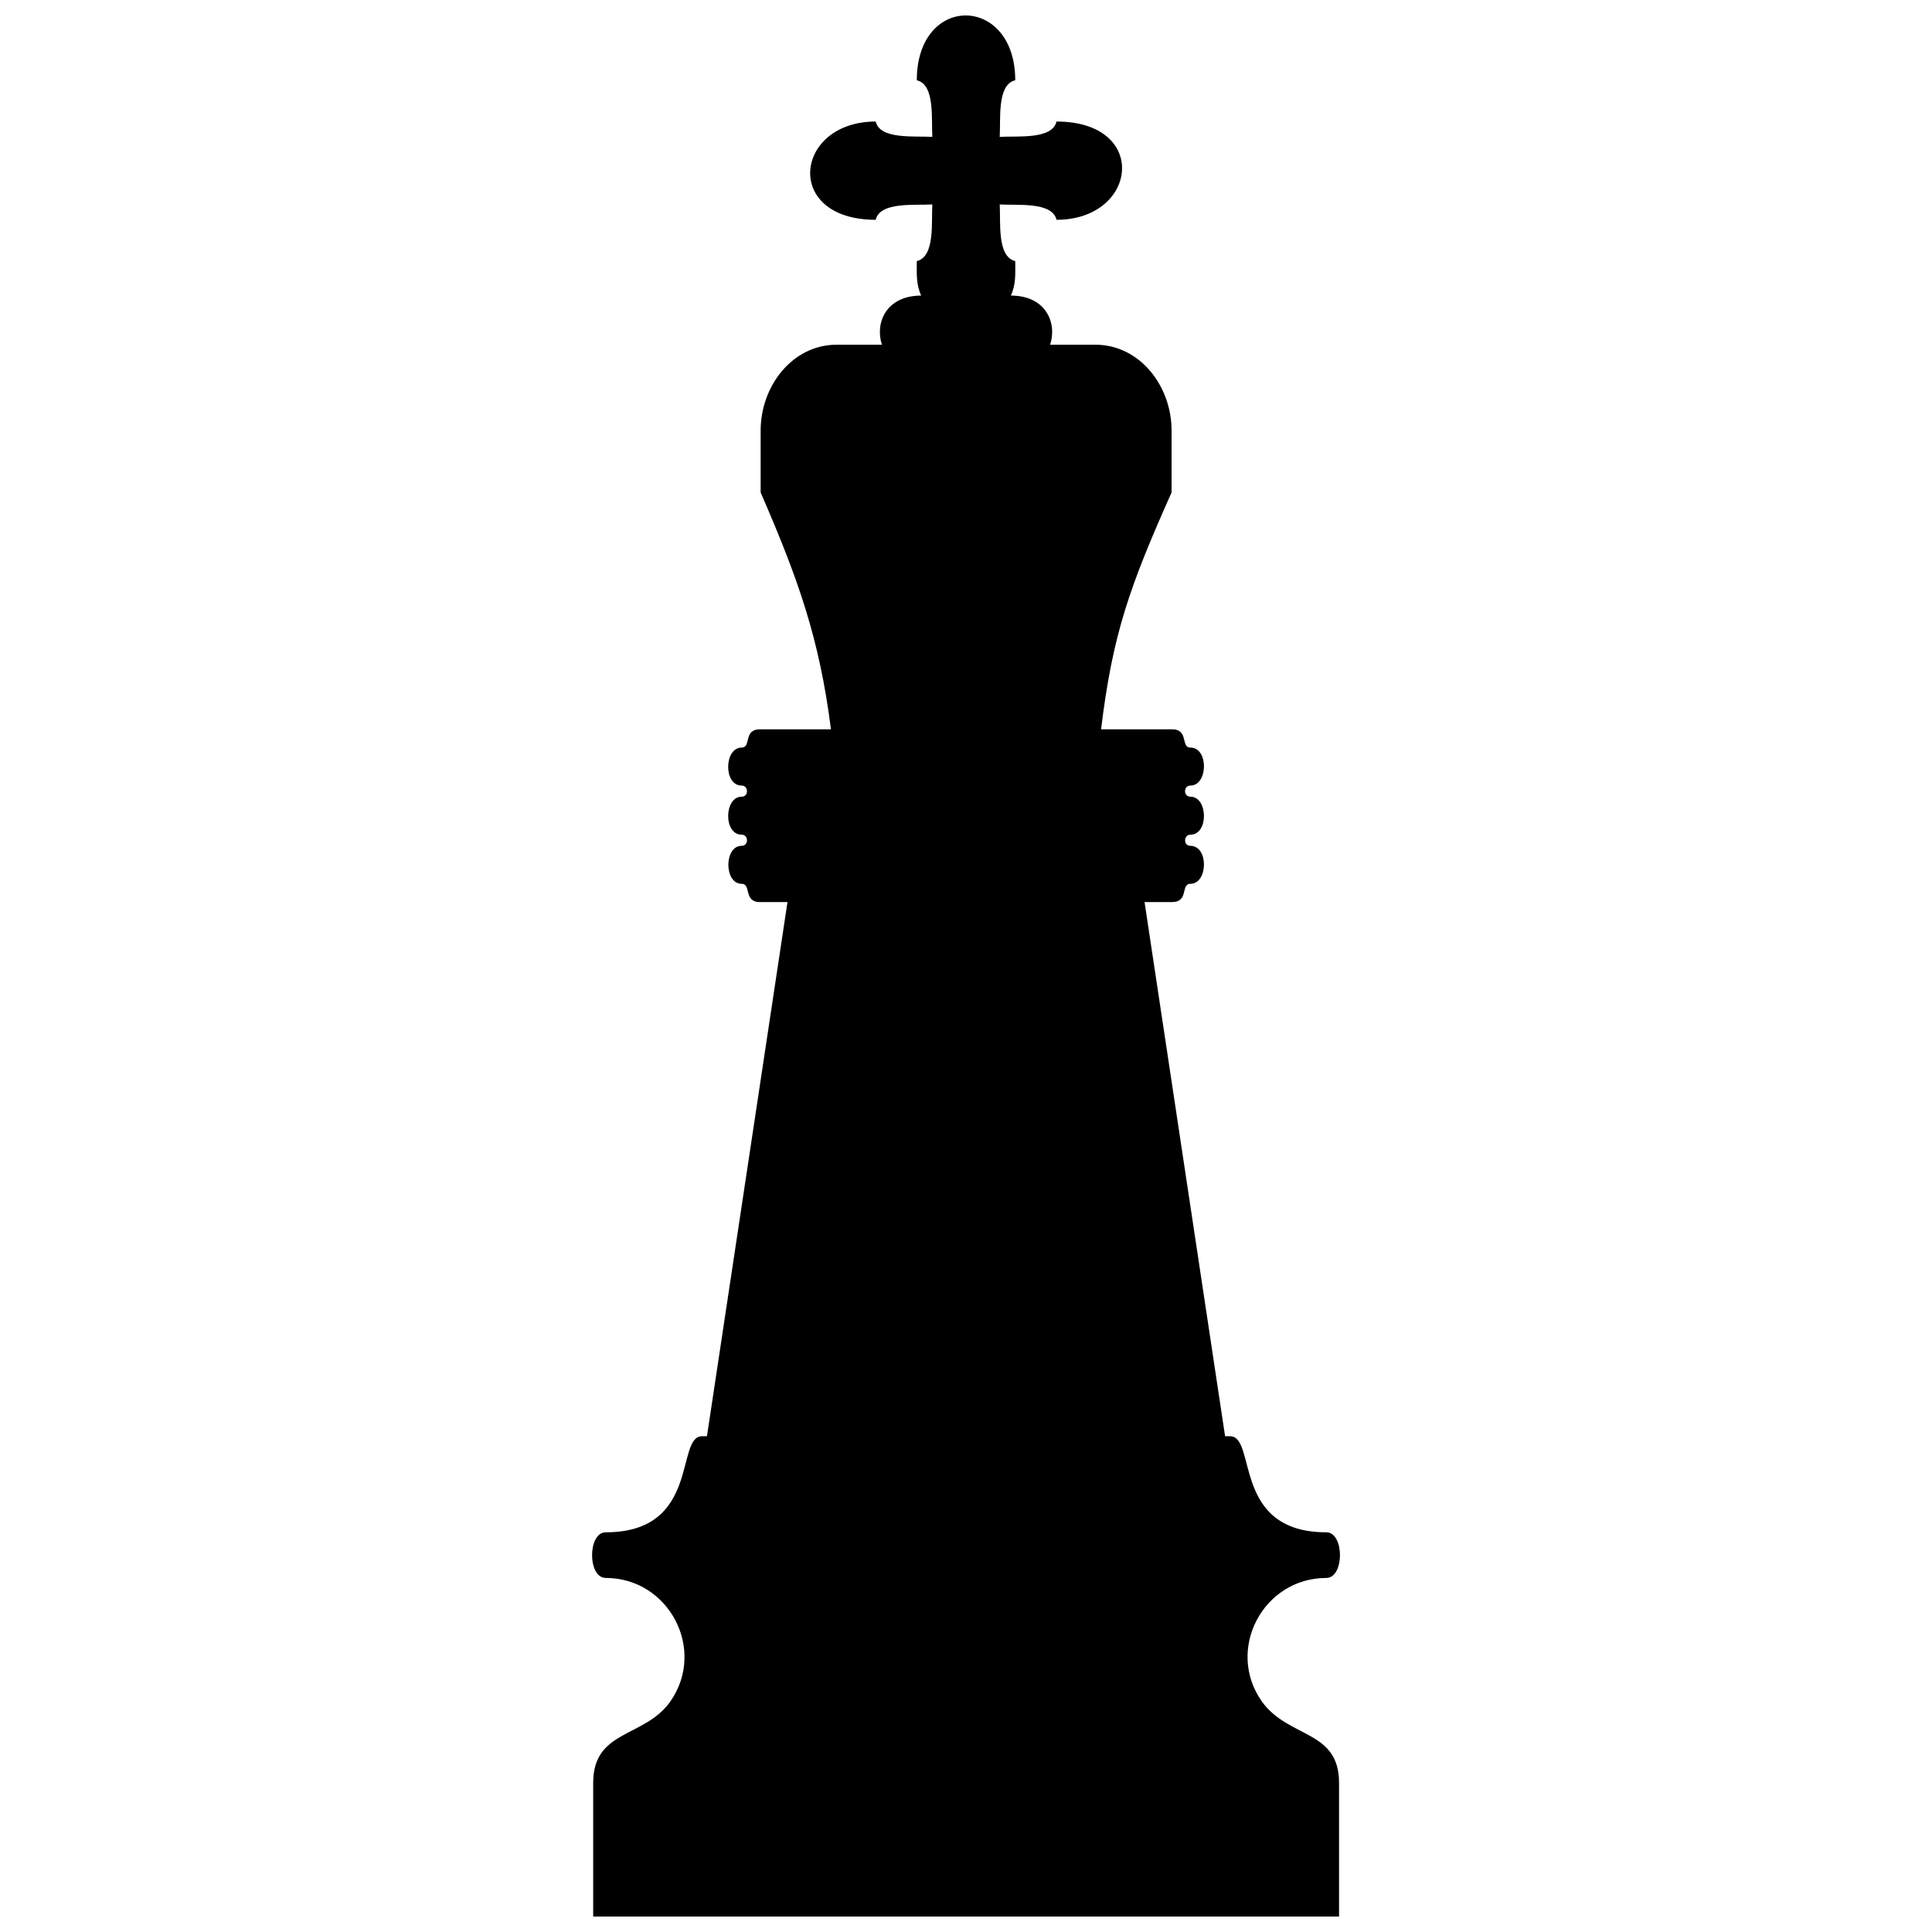 <?xml version="1.0" encoding="UTF-8"?>
<!-- Uploaded to: ICON Repo, www.iconrepo.com, Generator: ICON Repo Mixer Tools -->
<svg width="800px" height="800px" version="1.1" viewBox="144 144 512 512" xmlns="http://www.w3.org/2000/svg">
 <defs>
  <clipPath id="a">
   <path d="m300 148.09h200v503.81h-200z"/>
  </clipPath>
 </defs>
 <g clip-path="url(#a)">
  <path d="m498.85 651.9h-197.65v-35.426c0-14.18 13.648-11.906 20.422-21.535 9.68-13.793-0.387-32.766-17.086-32.766-4.84 0-4.84-12.098 0-12.098 25.168 0 18.391-25.457 25.504-25.457h1.309l21.344-141.56h-7.309c-4.402 0-2.227-4.84-4.84-4.84-4.695 0-4.695-10.066 0-10.066 1.887 0 1.887-2.953 0-2.953-4.887 0-4.644-10.066 0-10.066 1.938 0 1.84-2.953 0-2.953-4.887 0-4.644-10.066 0-10.066 2.613 0 0.387-4.84 4.84-4.84h18.828c-3.051-23.957-8.566-39.59-18.633-62.77v-16.406c0-11.855 8.469-22.746 20.133-22.746h12.004c-1.887-5.711 1.066-13.02 10.406-13.02-1.402-3.098-1.16-5.809-1.16-9.148 4.887-1.16 3.824-10.355 4.113-15.004-4.644 0.289-13.891-0.773-15.004 4.066-24.684 0-21.586-26.039 0-26.039 1.113 4.84 10.355 3.773 15.004 4.066-0.289-4.644 0.773-13.84-4.113-15.004 0-23.086 26.086-22.699 26.086 0-4.887 1.16-3.824 10.355-4.113 15.004 4.695-0.289 13.891 0.773 15.051-4.066 24.684 0 21.586 26.039 0 26.039-1.16-4.84-10.355-3.773-15.051-4.066 0.289 4.644-0.773 13.84 4.113 15.004 0 3.34 0.242 6.051-1.16 9.148 9.34 0 12.293 7.309 10.406 13.02h12.004c11.711 0 20.18 10.891 20.18 22.746v16.406c-11.133 24.973-15.633 37.555-18.68 62.77h18.828c4.453 0 2.227 4.84 4.84 4.84 4.887 0 4.695 10.066 0 10.066-1.887 0-1.887 2.953 0 2.953 4.695 0 4.887 10.066 0 10.066-1.789 0-1.938 2.953 0 2.953 4.887 0 4.695 10.066 0 10.066-2.613 0-0.387 4.84-4.84 4.84h-7.309l21.344 141.56h1.309c7.164 0 0.387 25.457 25.504 25.457 4.84 0 4.84 12.098 0 12.098-16.695 0-26.762 18.922-17.086 32.715 7.066 9.871 20.473 7.453 20.473 21.586v35.426z"/>
 </g>
</svg>